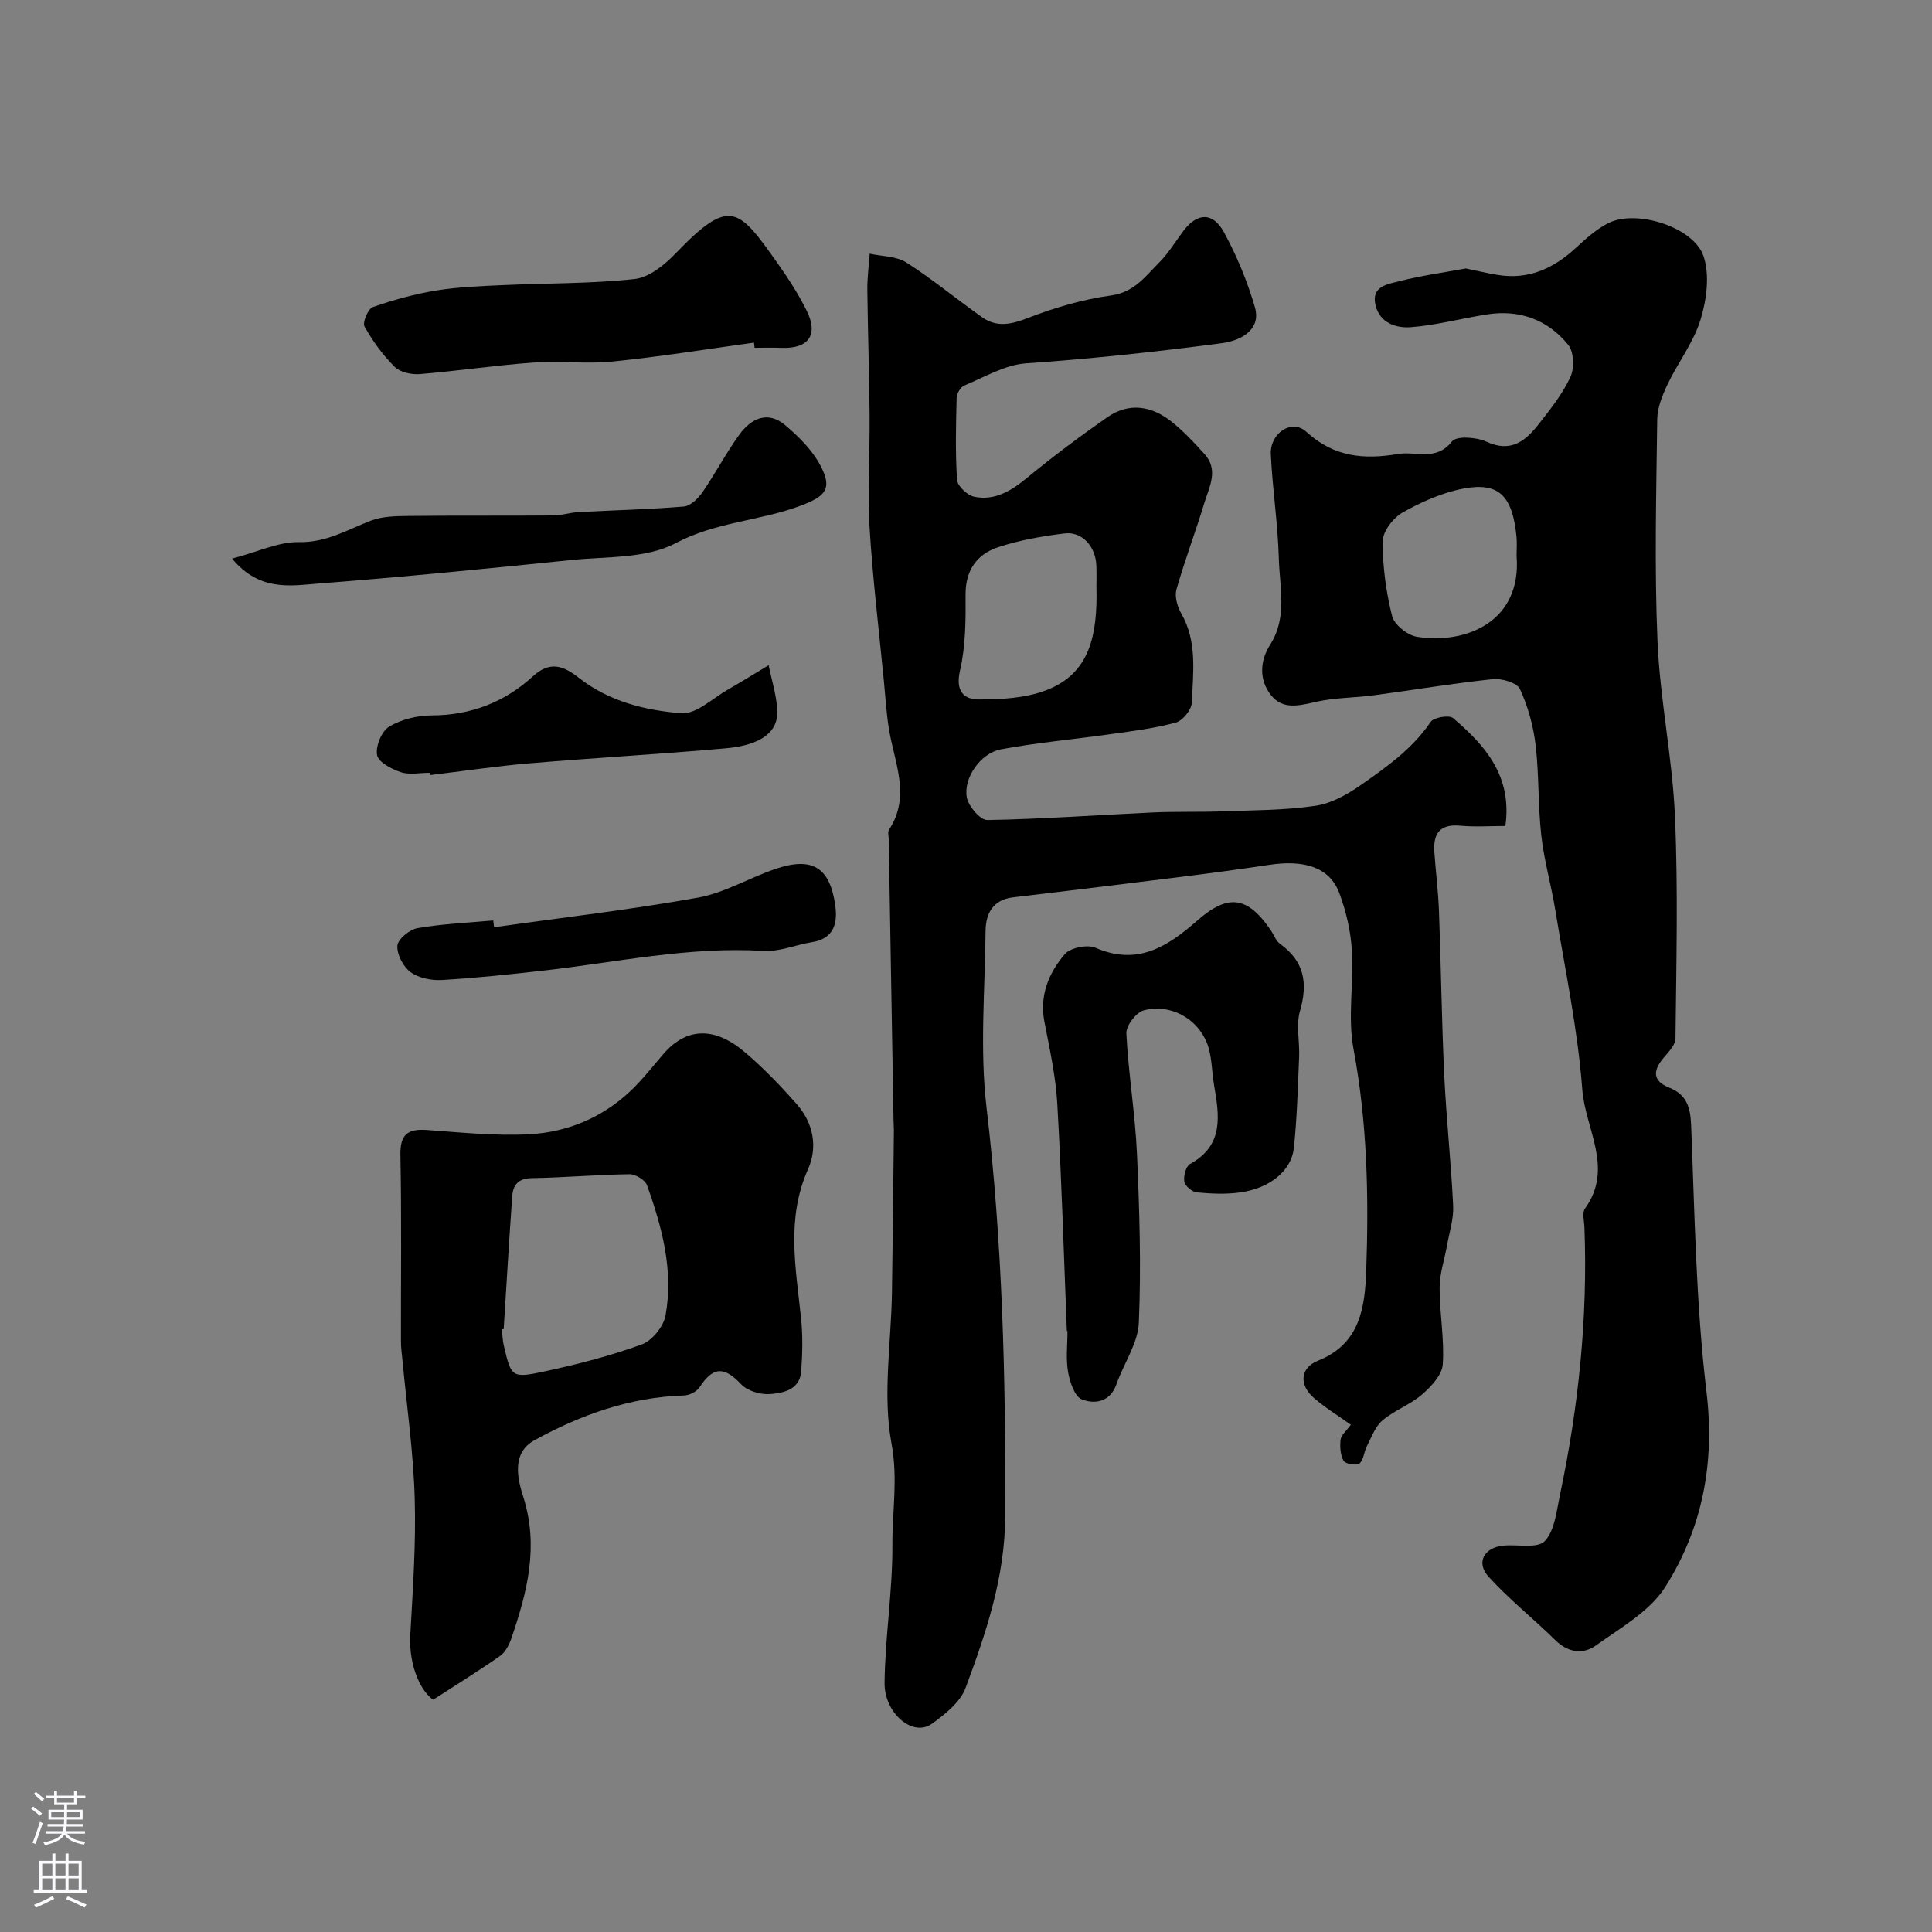 <svg enable-background="new 0 0 400 400" viewBox="0 0 400 400" xmlns="http://www.w3.org/2000/svg"><rect x="0" y="0" width="400" height="400" fill="#808080" stroke="none"/><g fill="#010000"><path d="m279.68 294.98c-2.63-1.88-5.29-3.51-7.62-5.52-3.14-2.69-2.93-6.26.85-7.76 8.75-3.48 9.68-11.15 9.95-18.6.55-15.35.23-30.67-2.63-45.92-1.24-6.6.08-13.64-.34-20.45-.25-3.99-1.19-8.08-2.6-11.83-2.03-5.43-7.38-6.93-14.6-5.83-12.62 1.91-25.31 3.33-37.97 4.92-5.02.63-10.06 1.18-15.08 1.81-4.05.51-5.56 3.34-5.59 6.93-.11 12.16-1.22 24.47.19 36.47 3.33 28.19 4 56.41 3.88 84.72-.06 12.59-3.95 24.11-8.21 35.55-1.1 2.95-4.24 5.45-6.98 7.42-3.94 2.83-9.86-2.18-9.79-8.49.11-9.54 1.68-19.06 1.62-28.59-.04-6.93 1.18-13.65-.18-20.94-1.88-10.06-.07-20.81.09-31.26.17-11.18.28-22.37.4-33.55.01-.67-.06-1.33-.07-2-.34-19.43-.67-38.86-1-58.3-.01-.67-.25-1.5.06-1.97 4.61-7.03 1.06-14-.04-21-.51-3.23-.7-6.52-1.02-9.78-1.03-10.62-2.33-21.23-2.97-31.88-.46-7.67.08-15.39.01-23.08-.07-8.67-.37-17.34-.47-26.02-.03-2.5.31-5.01.49-7.51 2.56.57 5.52.5 7.6 1.83 5.42 3.46 10.41 7.61 15.67 11.33 3.03 2.14 6 1.51 9.47.16 5.53-2.15 11.39-3.86 17.25-4.67 4.79-.66 7.08-3.96 9.92-6.79 1.95-1.94 3.39-4.39 5.06-6.6 2.84-3.75 6.08-3.92 8.39.32 2.67 4.9 4.85 10.19 6.41 15.56 1.2 4.15-2.17 6.78-6.99 7.41-13.44 1.77-26.89 3.22-40.43 4.16-4.36.3-8.59 2.86-12.79 4.6-.76.32-1.54 1.66-1.56 2.55-.14 5.66-.29 11.35.09 16.98.09 1.28 2.13 3.19 3.54 3.48 4.36.9 7.78-1.3 11.12-4.05 5.29-4.36 10.8-8.47 16.42-12.39 4.54-3.17 9.23-2.37 13.37.94 2.46 1.96 4.64 4.3 6.76 6.64 3.02 3.31.99 6.84-.02 10.17-1.82 6-4.06 11.87-5.77 17.9-.41 1.46.18 3.54.99 4.95 3.37 5.86 2.43 12.21 2.21 18.41-.05 1.49-1.88 3.79-3.31 4.18-4.37 1.21-8.94 1.76-13.46 2.4-7.6 1.08-15.27 1.75-22.81 3.16-4.19.79-7.78 5.96-7.02 9.97.35 1.83 2.8 4.69 4.25 4.66 11.41-.2 22.81-1.04 34.21-1.57 4.82-.22 9.65-.05 14.47-.23 6.43-.24 12.92-.21 19.26-1.15 3.33-.49 6.67-2.39 9.51-4.38 5.28-3.7 10.58-7.45 14.33-12.98.64-.95 3.83-1.49 4.64-.8 6.65 5.66 12.28 12 10.83 22.34-3.13 0-6.27.23-9.36-.06-4.31-.4-5.61 1.73-5.34 5.52.3 4.1.81 8.19.96 12.29.42 11.26.55 22.53 1.08 33.79.43 9.04 1.42 18.06 1.85 27.1.13 2.69-.78 5.44-1.26 8.16-.52 2.92-1.53 5.84-1.54 8.76-.02 5.31 1.01 10.65.65 15.91-.15 2.2-2.41 4.61-4.3 6.24-2.44 2.11-5.69 3.26-8.16 5.34-1.52 1.28-2.29 3.5-3.26 5.37-.61 1.17-.65 2.85-1.54 3.57-.61.49-2.9.1-3.27-.56-.69-1.23-.79-2.96-.62-4.42.15-.94 1.19-1.76 2.12-3.04zm-52.68-173.53c0-.62.05-2.46-.01-4.29-.12-3.99-2.92-7.17-6.58-6.72-4.65.57-9.36 1.39-13.79 2.86-4.37 1.45-6.74 4.77-6.71 9.82.04 5.25.02 10.64-1.15 15.7-.96 4.15.67 5.99 3.86 5.99 4.67.01 9.65-.26 13.94-1.89 9.17-3.46 10.69-11.57 10.44-21.47z"/><path d="m303.49 55.58c2.36.49 4.43.99 6.52 1.33 6.33 1.06 11.5-1.25 16.11-5.46 2.16-1.98 4.41-4.06 7-5.32 5.75-2.8 17.53.88 19.57 6.89 1.33 3.91.65 9.03-.61 13.15-1.44 4.72-4.67 8.87-6.83 13.4-1.08 2.26-2.11 4.82-2.14 7.25-.19 15.32-.6 30.67.06 45.97.52 12.09 3.08 24.09 3.61 36.18.67 15.32.27 30.69.11 46.03-.01 1.35-1.45 2.81-2.46 4.01-2.2 2.61-2.35 4.76 1.14 6.16 3.6 1.44 4.4 3.98 4.56 7.76.74 18.46 1 37.02 3.19 55.33 1.76 14.78-.89 28.14-8.52 40.26-3.2 5.08-9.28 8.5-14.41 12.17-2.65 1.9-5.76 1.48-8.4-1.13-4.52-4.46-9.54-8.43-13.8-13.12-2.67-2.94-.91-6.07 3.09-6.44 2.93-.28 7.04.65 8.54-.93 2.08-2.2 2.44-6.2 3.14-9.51 3.86-18.27 5.79-36.73 5.08-55.42-.05-1.33-.52-3.05.12-3.94 6.02-8.33.05-16.49-.56-24.57-.94-12.49-3.57-24.86-5.6-37.26-.84-5.14-2.31-10.2-2.89-15.36-.7-6.22-.45-12.55-1.18-18.76-.47-3.96-1.58-7.99-3.25-11.6-.61-1.31-3.75-2.23-5.6-2.04-8.26.87-16.47 2.25-24.71 3.35-3.9.52-7.91.47-11.73 1.31-3.49.77-6.99 1.82-9.49-1.34-2.53-3.19-2.3-7.12-.18-10.45 3.63-5.72 1.96-11.87 1.8-17.82-.2-7.22-1.32-14.4-1.66-21.62-.2-4.35 4.35-7.4 7.34-4.65 5.75 5.28 11.99 5.78 18.99 4.6 3.73-.63 7.87 1.59 11.18-2.6.94-1.19 5.07-.9 7.12.05 5.1 2.37 8.12-.16 10.86-3.66 2.4-3.08 4.91-6.21 6.53-9.71.85-1.83.74-5.21-.44-6.66-4.2-5.18-10.01-7.35-16.72-6.33-5.3.81-10.54 2.26-15.86 2.66-2.97.23-6.4-.8-7.31-4.5-1-4.03 2.58-4.41 4.95-5.03 4.52-1.16 9.22-1.79 13.74-2.63zm10.5 59.49c0-1.33.11-2.68-.02-4-.84-8.44-3.67-11.31-11.02-9.91-4.35.83-8.64 2.74-12.53 4.93-1.95 1.1-4.12 3.9-4.14 5.95-.04 5.18.68 10.48 1.94 15.51.45 1.8 3.19 3.98 5.15 4.29 10.28 1.62 21.73-3.24 20.62-16.77z"/><path d="m89.69 351.9c-2.24-1.42-5.12-6.57-4.74-13.46.53-9.42 1.19-18.88.91-28.3-.28-9.5-1.64-18.98-2.53-28.46-.12-1.31-.32-2.63-.32-3.94-.02-12.83.15-25.67-.11-38.5-.09-4.31 1.42-5.58 5.49-5.29 7.08.51 14.21 1.27 21.26.88 7.78-.43 14.95-3.4 20.76-8.84 2.51-2.35 4.65-5.11 6.9-7.73 4.67-5.44 10.44-5.84 16.75-.54 3.94 3.31 7.55 7.07 10.95 10.95 3.39 3.87 4.33 8.83 2.28 13.41-4.56 10.21-2.52 20.48-1.44 30.84.38 3.63.29 7.34.03 10.98-.27 3.8-3.64 4.52-6.44 4.73-1.97.15-4.67-.63-5.96-2-3.55-3.76-5.8-3.75-8.66.61-.59.9-2.1 1.65-3.21 1.68-11.16.34-21.35 3.99-30.95 9.26-4.93 2.71-3.41 8.3-2.31 11.76 3.25 10.29.79 19.69-2.45 29.19-.46 1.35-1.23 2.91-2.33 3.69-4.53 3.17-9.24 6.08-13.88 9.08zm14.59-76.71c-.13 0-.26 0-.39 0 .14 1.14.16 2.31.42 3.42 1.54 6.53 1.62 6.8 8.47 5.32 6.78-1.46 13.56-3.2 20.07-5.57 2.15-.78 4.53-3.71 4.94-6 1.69-9.3-.71-18.26-3.83-26.96-.39-1.1-2.39-2.31-3.63-2.29-6.74.09-13.47.7-20.21.81-2.81.04-3.9 1.39-4.07 3.74-.65 9.18-1.19 18.36-1.77 27.53z"/><path d="m220.88 275.58c-.63-15.69-1.08-31.4-1.98-47.07-.33-5.67-1.57-11.31-2.66-16.92-1.07-5.49.89-10.15 4.21-14.04 1.15-1.35 4.69-2.05 6.38-1.32 8.73 3.82 15-.33 21.08-5.66 6.37-5.57 10.37-5.05 15.2 2.04.64.94 1.05 2.19 1.91 2.81 5.02 3.6 5.8 8.11 4.13 13.88-.85 2.94-.04 6.34-.18 9.52-.27 6.28-.43 12.57-1.08 18.81-.5 4.77-4.98 8.39-11.13 9.25-2.94.41-6 .27-8.97-.01-.98-.09-2.44-1.33-2.59-2.23-.2-1.16.33-3.18 1.19-3.65 7.07-3.89 6.04-10.05 4.97-16.32-.5-2.88-.41-5.97-1.44-8.63-2.05-5.29-7.74-8.31-13.15-6.84-1.57.43-3.65 3.17-3.57 4.75.42 8.35 1.83 16.65 2.2 25 .52 11.63.88 23.31.38 34.92-.18 4.27-3.12 8.39-4.6 12.65-1.31 3.76-4.47 4.27-7.19 3.21-1.5-.58-2.5-3.61-2.86-5.69-.48-2.75-.12-5.64-.12-8.47-.05.01-.09.01-.13.01z"/><path d="m156.1 70.94c-9.75 1.34-19.47 2.92-29.26 3.91-5.44.55-11.01-.17-16.48.22-7.83.56-15.61 1.74-23.44 2.38-1.72.14-4.05-.36-5.19-1.48-2.46-2.44-4.57-5.34-6.26-8.37-.46-.83.73-3.68 1.71-4.02 4.27-1.49 8.69-2.71 13.15-3.44 4.54-.74 9.18-.9 13.78-1.11 9.09-.42 18.24-.28 27.27-1.26 2.99-.32 6.17-2.89 8.43-5.24 11.36-11.81 13.04-9.55 21.31 2.16 2.16 3.06 4.2 6.24 5.87 9.58 2.54 5.06.42 7.99-5.26 7.75-1.83-.08-3.66-.01-5.5-.01-.04-.36-.09-.72-.13-1.07z"/><path d="m48.05 115.65c5.52-1.45 9.69-3.5 13.82-3.41 5.68.12 10.03-2.56 14.88-4.43 2.38-.92 5.18-.96 7.8-.99 9.97-.11 19.94-.02 29.91-.1 1.78-.01 3.55-.6 5.34-.7 7.26-.39 14.53-.55 21.76-1.15 1.38-.12 2.96-1.63 3.85-2.92 2.68-3.88 4.87-8.1 7.63-11.92 2.4-3.32 5.83-5.1 9.49-2.03 2.8 2.35 5.58 5.12 7.28 8.29 2.59 4.84 1.19 6.42-3.92 8.36-8.45 3.21-17.6 3.35-25.99 7.8-6.1 3.24-14.28 2.74-21.57 3.49-17.47 1.79-34.95 3.53-52.46 4.88-5.77.46-12.17 1.64-17.82-5.17z"/><path d="m88.93 160c-2 0-4.15.47-5.94-.13-1.91-.63-4.65-2.06-4.92-3.54-.34-1.82.94-4.96 2.5-5.89 2.52-1.51 5.84-2.31 8.82-2.32 8.11-.03 15.11-2.76 20.94-8.1 3.63-3.32 6.44-2.1 9.53.33 6.22 4.88 13.73 6.73 21.21 7.32 3.07.24 6.46-3.1 9.65-4.91 2.84-1.61 5.61-3.36 8.42-5.04.62 3.08 1.6 6.15 1.79 9.26.27 4.51-3.28 7.29-10.65 7.95-13.58 1.21-27.2 1.97-40.78 3.12-6.85.58-13.67 1.61-20.5 2.43-.03-.16-.05-.32-.07-.48z"/><path d="m102.29 191.97c14.07-1.98 28.21-3.62 42.19-6.12 5.48-.98 10.57-4.06 15.93-5.9 7.72-2.66 11.4-.44 12.52 7.5.53 3.74-.29 6.89-4.84 7.62-3.36.54-6.73 2.01-10.01 1.81-15.42-.95-30.41 2.36-45.56 4.07-7 .79-14.02 1.54-21.05 1.95-2.16.12-4.8-.41-6.48-1.64-1.52-1.12-2.85-3.68-2.71-5.48.1-1.35 2.53-3.33 4.16-3.62 5.16-.89 10.44-1.11 15.68-1.59.05.46.11.93.17 1.4z"/></g><path d="m6.44 374.46.42-.45c.65.47 1.27.95 1.85 1.44l-.45.49c-.65-.56-1.25-1.06-1.82-1.48m.93 7.33-.63-.26c.55-1.36 1.05-2.8 1.52-4.33.19.1.38.19.59.27-.46 1.29-.95 2.73-1.48 4.32m-.38-10.38.44-.42c.43.34 1.01.82 1.74 1.44l-.49.49c-.53-.51-1.09-1.01-1.69-1.51m2.5.35h1.72v-1.04h.59v1.04h3.52v-1.04h.59v1.04h1.75v.53h-1.75v1.42h-2.03v.97h3.22v2.03h-3.24c0 .35-.01.66-.03.93h3.32v.53h-3.37c-.03.27-.08.58-.15.94h3.96v.53h-3.71c.67.92 1.93 1.48 3.79 1.68-.13.24-.23.44-.29.59-2.13-.38-3.48-1.08-4.04-2.12-.43.97-1.77 1.72-4.03 2.23-.09-.19-.2-.37-.33-.55 2.1-.42 3.37-1.03 3.81-1.83h-3.36v-.53h3.58c.08-.29.13-.61.16-.94h-3.33v-.53h3.39c.02-.27.04-.58.04-.93h-3.23v-2.03h3.25v-.97h-2.07v-1.42h-1.73zm1.12 3.44v1h2.65c.01-.3.02-.44.01-.4v-.25-.35zm1.19-2h3.52v-.91h-3.52zm4.71 2h-2.63v.59c0 .15-.01.28-.01.4h2.64z" fill="#fbfafc"/><path d="m13.56 383.74h.63v1.52h2.72v6.07h1.13v.6h-11.06v-.6h1.13v-6.07h2.73v-1.52h.63v1.52h2.1v-1.52zm-2.69 8.83.38.56c-1.24.63-2.53 1.25-3.85 1.85-.1-.21-.21-.42-.34-.63 1.36-.55 2.63-1.15 3.81-1.78m-2.13-4.27h2.1v-2.45h-2.1zm0 3.04h2.1v-2.46h-2.1zm2.72-3.04h2.1v-2.45h-2.1zm0 3.04h2.1v-2.46h-2.1zm6.07 3.6c-1.41-.71-2.7-1.3-3.86-1.78l.35-.56c1.45.62 2.75 1.19 3.88 1.72zm-1.25-9.09h-2.1v2.45h2.1zm-2.09 5.49h2.1v-2.45h-2.1z" fill="#fbfafc"/></svg>